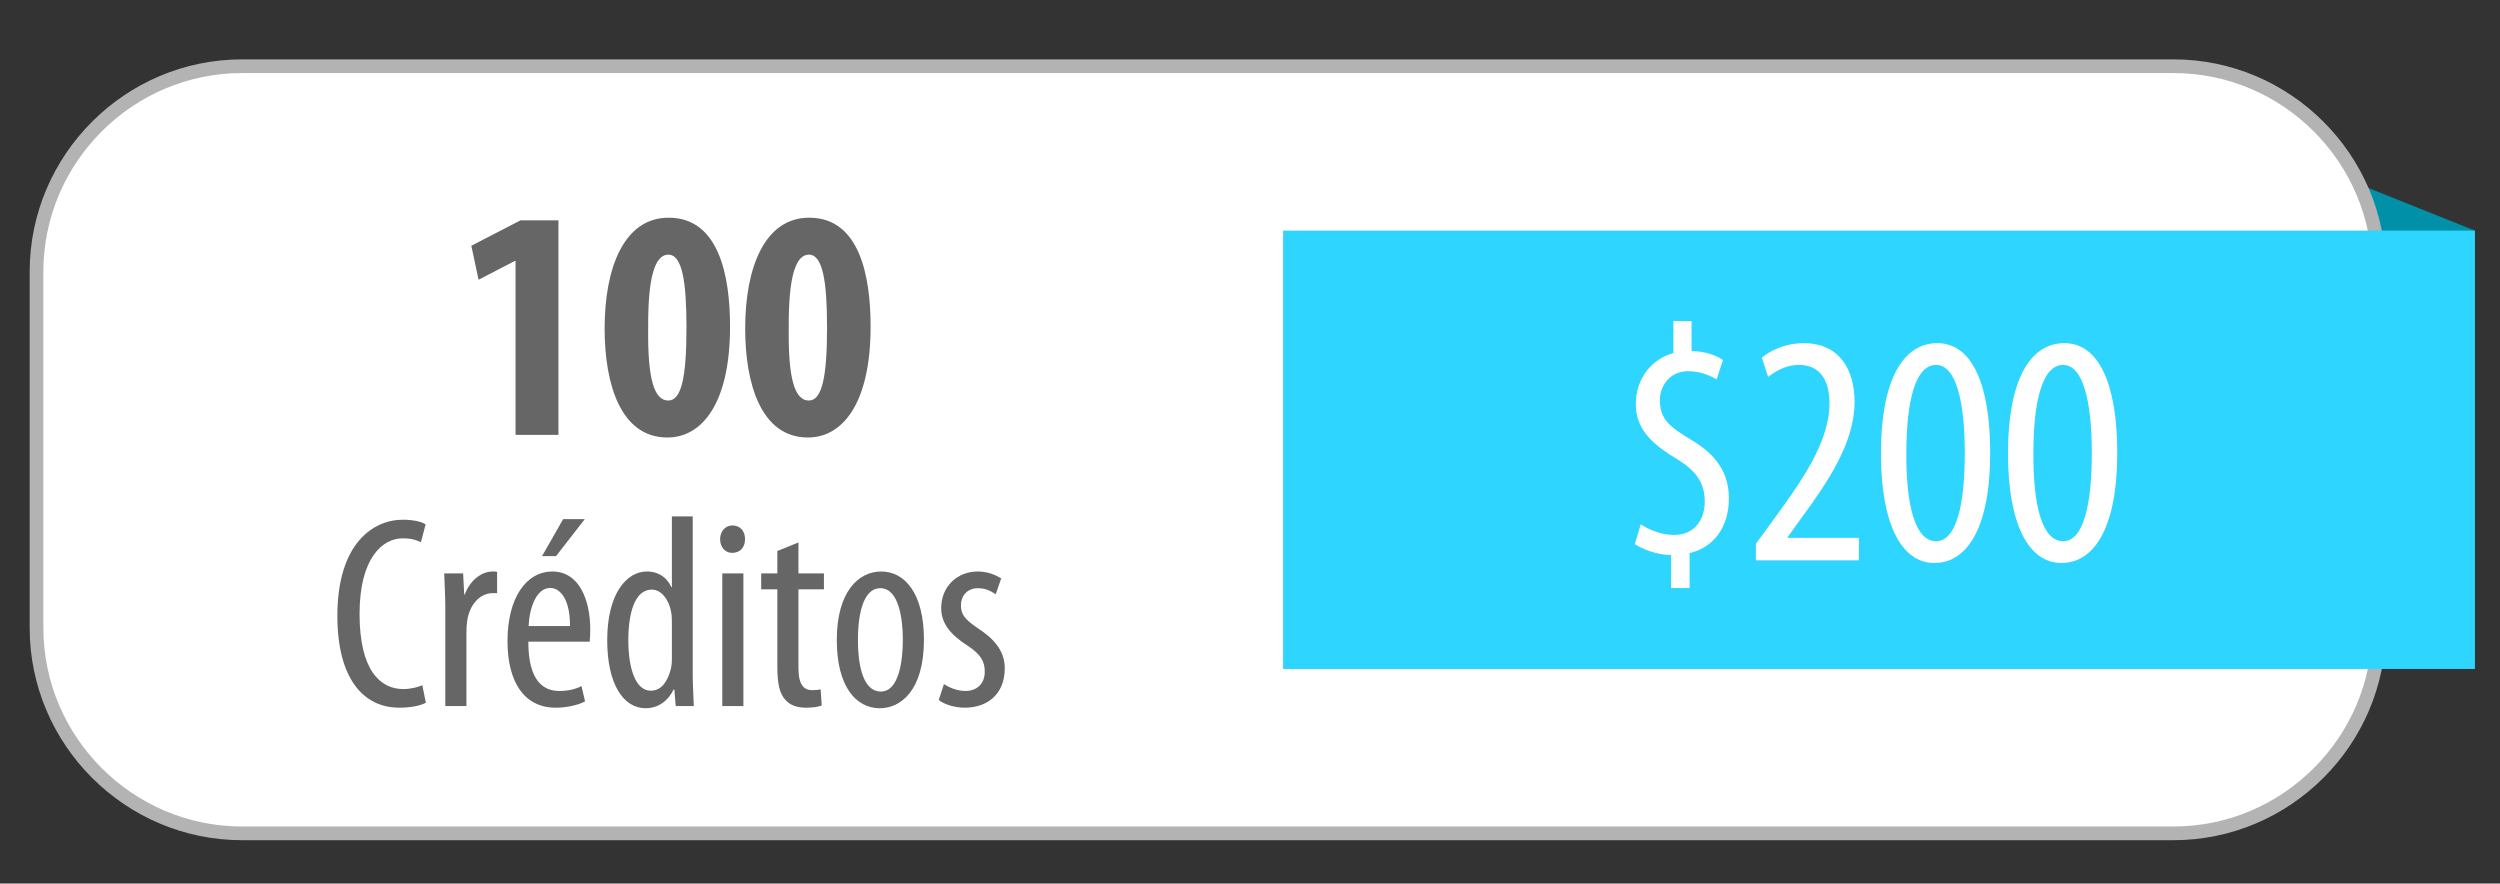 <?xml version="1.0" encoding="utf-8"?>
<!-- Generator: Adobe Illustrator 16.0.3, SVG Export Plug-In . SVG Version: 6.00 Build 0)  -->
<!DOCTYPE svg PUBLIC "-//W3C//DTD SVG 1.1//EN" "http://www.w3.org/Graphics/SVG/1.1/DTD/svg11.dtd">
<svg version="1.1" xmlns="http://www.w3.org/2000/svg" xmlns:xlink="http://www.w3.org/1999/xlink" x="0px" y="0px" width="182.5px"
	 height="64.5px" viewBox="0 0 182.5 64.5" enable-background="new 0 0 182.5 64.5" xml:space="preserve">
<rect x="0" y="0" width="182.5" height="64.5" fill="#333333" stroke="none"/>
<g id="Capa_3">
	<polygon fill="#0090A8" points="180.666,48.834 165.666,44.834 165.666,10.834 180.666,16.834 	"/>
	<path fill="#FFFFFF" stroke="#B3B3B3" stroke-miterlimit="10" d="M158.666,60.834h-141c-8.25,0-15-6.75-15-15v-26
		c0-8.25,6.75-15,15-15h141c8.25,0,15,6.75,15,15v26C173.666,54.084,166.916,60.834,158.666,60.834z"/>
	<rect x="93.667" y="16.834" fill="#2ED5FF" width="87" height="32"/>
	<g>
		<g>
			<path fill="#666666" d="M37.634,19.047h-0.048l-2.65,1.373l-0.53-2.481l3.59-1.855h2.771v15.661h-3.132V19.047z"/>
			<path fill="#666666" d="M53.293,23.842c0,5.614-2.048,8.096-4.578,8.096c-3.421,0-4.578-3.927-4.578-7.951
				c0-4.505,1.446-8.095,4.674-8.095C52.474,15.891,53.293,20.107,53.293,23.842z M47.317,23.914
				c-0.048,3.663,0.41,5.325,1.47,5.325c0.964,0,1.325-1.734,1.325-5.325c0-3.373-0.313-5.325-1.325-5.325
				C47.799,18.589,47.293,20.276,47.317,23.914z"/>
			<path fill="#666666" d="M63.554,23.842c0,5.614-2.048,8.096-4.578,8.096c-3.421,0-4.578-3.927-4.578-7.951
				c0-4.505,1.446-8.095,4.674-8.095C62.735,15.891,63.554,20.107,63.554,23.842z M57.579,23.914
				c-0.048,3.663,0.41,5.325,1.47,5.325c0.964,0,1.325-1.734,1.325-5.325c0-3.373-0.313-5.325-1.325-5.325
				C58.061,18.589,57.555,20.276,57.579,23.914z"/>
		</g>
	</g>
	<g>
		<g>
			<path fill="#666666" d="M31.089,51.302c-0.42,0.22-1.1,0.36-1.94,0.36c-2.621,0-4.521-2.121-4.521-6.701
				c0-5.321,2.641-7.022,4.781-7.022c0.8,0,1.4,0.16,1.66,0.34l-0.34,1.301c-0.32-0.141-0.64-0.281-1.34-0.281
				c-1.44,0-3.141,1.4-3.141,5.521s1.521,5.481,3.181,5.481c0.58,0,1.08-0.14,1.4-0.28L31.089,51.302z"/>
			<path fill="#666666" d="M32.508,44.36c0-0.819-0.06-1.78-0.08-2.501h1.38l0.08,1.541h0.04c0.32-0.92,1.14-1.681,2.041-1.681
				c0.12,0,0.22,0,0.32,0.021v1.561c-0.1,0-0.2,0-0.32,0c-0.98,0-1.7,0.899-1.86,2c-0.04,0.26-0.06,0.561-0.06,0.88v5.361h-1.541
				V44.36z"/>
			<path fill="#666666" d="M38.568,46.841c0,2.981,1.18,3.601,2.28,3.601c0.68,0,1.22-0.16,1.601-0.359l0.26,1.12
				c-0.54,0.28-1.36,0.46-2.141,0.46c-2.32,0-3.521-1.9-3.521-4.861c0-3.121,1.34-5.081,3.281-5.081c1.96,0,2.761,2.081,2.761,4.241
				c0,0.38-0.02,0.641-0.04,0.88H38.568z M41.608,45.701c0.02-1.921-0.7-2.781-1.44-2.781c-1.02,0-1.52,1.461-1.58,2.781H41.608z
				 M42.688,37.899L40.588,40.6h-1.02l1.541-2.701H42.688z"/>
			<path fill="#666666" d="M50.568,37.699v11.522c0,0.66,0.06,1.761,0.08,2.32h-1.32l-0.1-1.2h-0.06c-0.32,0.68-1,1.36-2.04,1.36
				c-1.621,0-2.801-1.761-2.801-4.962c0-3.42,1.42-5.021,2.9-5.021c0.72,0,1.4,0.32,1.781,1.141h0.04v-5.161H50.568z M49.048,45.561
				c0-0.199,0-0.439-0.02-0.641c-0.1-1.02-0.7-1.88-1.44-1.88c-1.28,0-1.72,1.78-1.72,3.7c0,2.041,0.52,3.682,1.64,3.682
				c0.48,0,1.14-0.26,1.48-1.66c0.04-0.18,0.06-0.4,0.06-0.641V45.561z"/>
			<path fill="#666666" d="M54.388,39.359c0,0.6-0.36,1-0.94,1c-0.5,0-0.88-0.4-0.88-1c0-0.6,0.4-1,0.9-1
				C54.027,38.359,54.388,38.759,54.388,39.359z M52.727,51.542v-9.683h1.541v9.683H52.727z"/>
			<path fill="#666666" d="M58.287,39.6v2.26h1.86v1.16h-1.86v5.762c0,1.26,0.44,1.601,1,1.601c0.26,0,0.46-0.021,0.62-0.06
				l0.08,1.18c-0.28,0.1-0.64,0.16-1.141,0.16c-0.62,0-1.16-0.16-1.52-0.58c-0.4-0.44-0.58-1.101-0.58-2.44V43.02h-1.18v-1.16h1.18
				v-1.64L58.287,39.6z"/>
			<path fill="#666666" d="M67.448,46.701c0,3.74-1.72,5.001-3.221,5.001c-1.74,0-3.141-1.581-3.141-4.981
				c0-3.521,1.58-5.001,3.241-5.001C66.067,41.72,67.448,43.34,67.448,46.701z M62.627,46.701c0,1.6,0.28,3.781,1.68,3.781
				c1.32,0,1.6-2.262,1.6-3.781c0-1.48-0.28-3.762-1.64-3.762C62.887,42.939,62.627,45.221,62.627,46.701z"/>
			<path fill="#666666" d="M68.907,49.941c0.34,0.221,0.94,0.5,1.56,0.5c0.86,0,1.42-0.539,1.42-1.4c0-0.74-0.26-1.24-1.24-1.9
				c-1.26-0.8-1.94-1.641-1.94-2.74c0-1.58,1.16-2.681,2.661-2.681c0.76,0,1.32,0.261,1.72,0.501l-0.4,1.16
				c-0.38-0.261-0.78-0.441-1.3-0.441c-0.82,0-1.24,0.602-1.24,1.24c0,0.641,0.24,1.001,1.2,1.661c1.12,0.72,2,1.601,2,2.94
				c0,1.94-1.32,2.881-2.921,2.881c-0.7,0-1.48-0.221-1.9-0.561L68.907,49.941z"/>
		</g>
	</g>
	<g>
		<g>
			<path fill="#FFFFFF" d="M121.99,42.928V40.52c-1.108-0.025-2.072-0.435-2.65-0.796l0.434-1.445
				c0.65,0.409,1.518,0.771,2.434,0.771c1.445,0,2.24-1.061,2.24-2.434c0-1.397-0.674-2.289-2.072-3.132
				c-1.469-0.892-2.963-1.976-2.963-3.976c0-1.951,1.229-3.325,2.746-3.734v-2.337h1.326v2.192c0.987,0,1.854,0.337,2.288,0.65
				l-0.458,1.422c-0.434-0.265-1.156-0.603-2.096-0.603c-1.301,0-2.048,1.06-2.048,2.096c0,1.421,0.698,1.952,2.288,2.916
				c1.88,1.108,2.748,2.458,2.748,4.264c0,2.289-1.277,3.638-2.867,4v2.554H121.99z"/>
			<path fill="#FFFFFF" d="M128.18,40.904v-1.205l1.301-1.783c1.88-2.602,4.072-5.542,4.072-8.481c0-1.734-0.747-2.794-2.217-2.794
				c-1.133,0-1.879,0.602-2.265,0.867l-0.458-1.397c0.53-0.458,1.639-1.06,3.061-1.06c2.602,0,3.71,1.927,3.71,4.289
				c0,2.939-1.903,5.782-3.854,8.433l-1.037,1.446v0.048h5.205v1.638H128.18z"/>
			<path fill="#FFFFFF" d="M145.284,33.05c0,5.71-1.808,8.048-4.071,8.048c-2.434,0-3.904-2.892-3.904-8
				c0-5.277,1.566-8.047,4.121-8.047C143.959,25.051,145.284,28.063,145.284,33.05z M139.164,33.074
				c-0.023,3.783,0.627,6.433,2.169,6.433c1.493,0,2.097-2.674,2.097-6.433c0-3.662-0.604-6.433-2.097-6.433
				C139.814,26.641,139.164,29.291,139.164,33.074z"/>
			<path fill="#FFFFFF" d="M154.559,33.05c0,5.71-1.808,8.048-4.072,8.048c-2.434,0-3.903-2.892-3.903-8
				c0-5.277,1.566-8.047,4.12-8.047C153.232,25.051,154.559,28.063,154.559,33.05z M148.438,33.074
				c-0.024,3.783,0.626,6.433,2.169,6.433c1.493,0,2.096-2.674,2.096-6.433c0-3.662-0.603-6.433-2.096-6.433
				C149.089,26.641,148.438,29.291,148.438,33.074z"/>
		</g>
	</g>
</g>
<g id="Capa_2" display="none">
	<path display="inline" fill="#5EB057" d="M154,56.5H28.5c-12.15,0-22-9.851-22-22v-3c0-12.15,9.85-22,22-22H154
		c12.149,0,22,9.85,22,22v3C176,46.649,166.149,56.5,154,56.5"/>
	<g display="inline">
		<g>
			<path fill="#FFFFFF" d="M64.883,38.901c-0.62,0.32-1.92,0.64-3.561,0.64c-3.801,0-6.642-2.4-6.642-6.841
				c0-4.241,2.86-7.082,7.042-7.082c1.66,0,2.741,0.36,3.201,0.601l-0.44,1.42c-0.64-0.32-1.581-0.56-2.701-0.56
				c-3.161,0-5.261,2.02-5.261,5.561c0,3.321,1.9,5.421,5.161,5.421c1.08,0,2.161-0.22,2.86-0.56L64.883,38.901z"/>
			<path fill="#FFFFFF" d="M75.583,34.4c0,3.581-2.5,5.141-4.821,5.141c-2.601,0-4.641-1.92-4.641-4.98
				c0-3.221,2.14-5.121,4.801-5.121C73.702,29.439,75.583,31.46,75.583,34.4z M67.921,34.5c0,2.121,1.2,3.721,2.92,3.721
				c1.681,0,2.941-1.58,2.941-3.761c0-1.64-0.82-3.7-2.901-3.7C68.821,30.76,67.921,32.68,67.921,34.5z"/>
			<path fill="#FFFFFF" d="M77.801,32.26c0-1.021-0.04-1.82-0.08-2.62h1.54l0.08,1.58h0.06c0.54-0.92,1.44-1.78,3.061-1.78
				c1.3,0,2.301,0.8,2.721,1.94h0.04c0.3-0.561,0.7-0.961,1.1-1.261c0.58-0.439,1.201-0.68,2.121-0.68c1.3,0,3.201,0.84,3.201,4.2
				v5.682h-1.72V33.86c0-1.881-0.7-2.98-2.101-2.98c-1.02,0-1.78,0.74-2.101,1.58c-0.08,0.26-0.14,0.56-0.14,0.88v5.981h-1.721
				v-5.801c0-1.541-0.68-2.641-2.021-2.641c-1.08,0-1.9,0.88-2.18,1.76c-0.1,0.24-0.14,0.561-0.14,0.86v5.821h-1.72V32.26z"/>
			<path fill="#FFFFFF" d="M94.48,32.8c0-1.24-0.04-2.24-0.08-3.16h1.561l0.101,1.66h0.04c0.7-1.181,1.86-1.86,3.44-1.86
				c2.36,0,4.121,1.98,4.121,4.9c0,3.481-2.141,5.201-4.421,5.201c-1.28,0-2.4-0.56-2.981-1.52h-0.04v5.261h-1.74V32.8z
				 M96.221,35.381c0,0.26,0.021,0.5,0.08,0.72c0.32,1.221,1.381,2.061,2.641,2.061c1.86,0,2.941-1.521,2.941-3.741
				c0-1.92-1.021-3.58-2.881-3.58c-1.2,0-2.341,0.84-2.661,2.16c-0.06,0.22-0.12,0.48-0.12,0.7V35.381z"/>
			<path fill="#FFFFFF" d="M105.859,32.66c0-1.141-0.02-2.121-0.08-3.021h1.541l0.08,1.92h0.06c0.44-1.3,1.521-2.12,2.7-2.12
				c0.181,0,0.32,0.02,0.48,0.04v1.66c-0.18-0.04-0.36-0.04-0.6-0.04c-1.24,0-2.121,0.92-2.361,2.24c-0.04,0.24-0.06,0.54-0.06,0.82
				v5.161h-1.761V32.66z"/>
			<path fill="#FFFFFF" d="M119.081,37.001c0,0.84,0.04,1.66,0.14,2.32h-1.58l-0.14-1.221h-0.061c-0.54,0.761-1.58,1.44-2.96,1.44
				c-1.961,0-2.961-1.38-2.961-2.78c0-2.341,2.08-3.621,5.821-3.601v-0.2c0-0.78-0.22-2.24-2.2-2.221
				c-0.921,0-1.86,0.26-2.541,0.721l-0.4-1.181c0.801-0.5,1.98-0.84,3.201-0.84c2.961,0,3.681,2.021,3.681,3.94V37.001z
				 M117.381,34.38c-1.921-0.04-4.101,0.301-4.101,2.181c0,1.16,0.76,1.681,1.64,1.681c1.28,0,2.101-0.801,2.381-1.62
				c0.06-0.2,0.08-0.4,0.08-0.561V34.38z"/>
			<path fill="#FFFFFF" d="M121.92,32.66c0-1.141-0.02-2.121-0.08-3.021h1.541l0.08,1.92h0.06c0.44-1.3,1.521-2.12,2.7-2.12
				c0.181,0,0.32,0.02,0.48,0.04v1.66c-0.18-0.04-0.36-0.04-0.6-0.04c-1.24,0-2.121,0.92-2.361,2.24c-0.04,0.24-0.06,0.54-0.06,0.82
				v5.161h-1.761V32.66z"/>
		</g>
	</g>
</g>
</svg>
